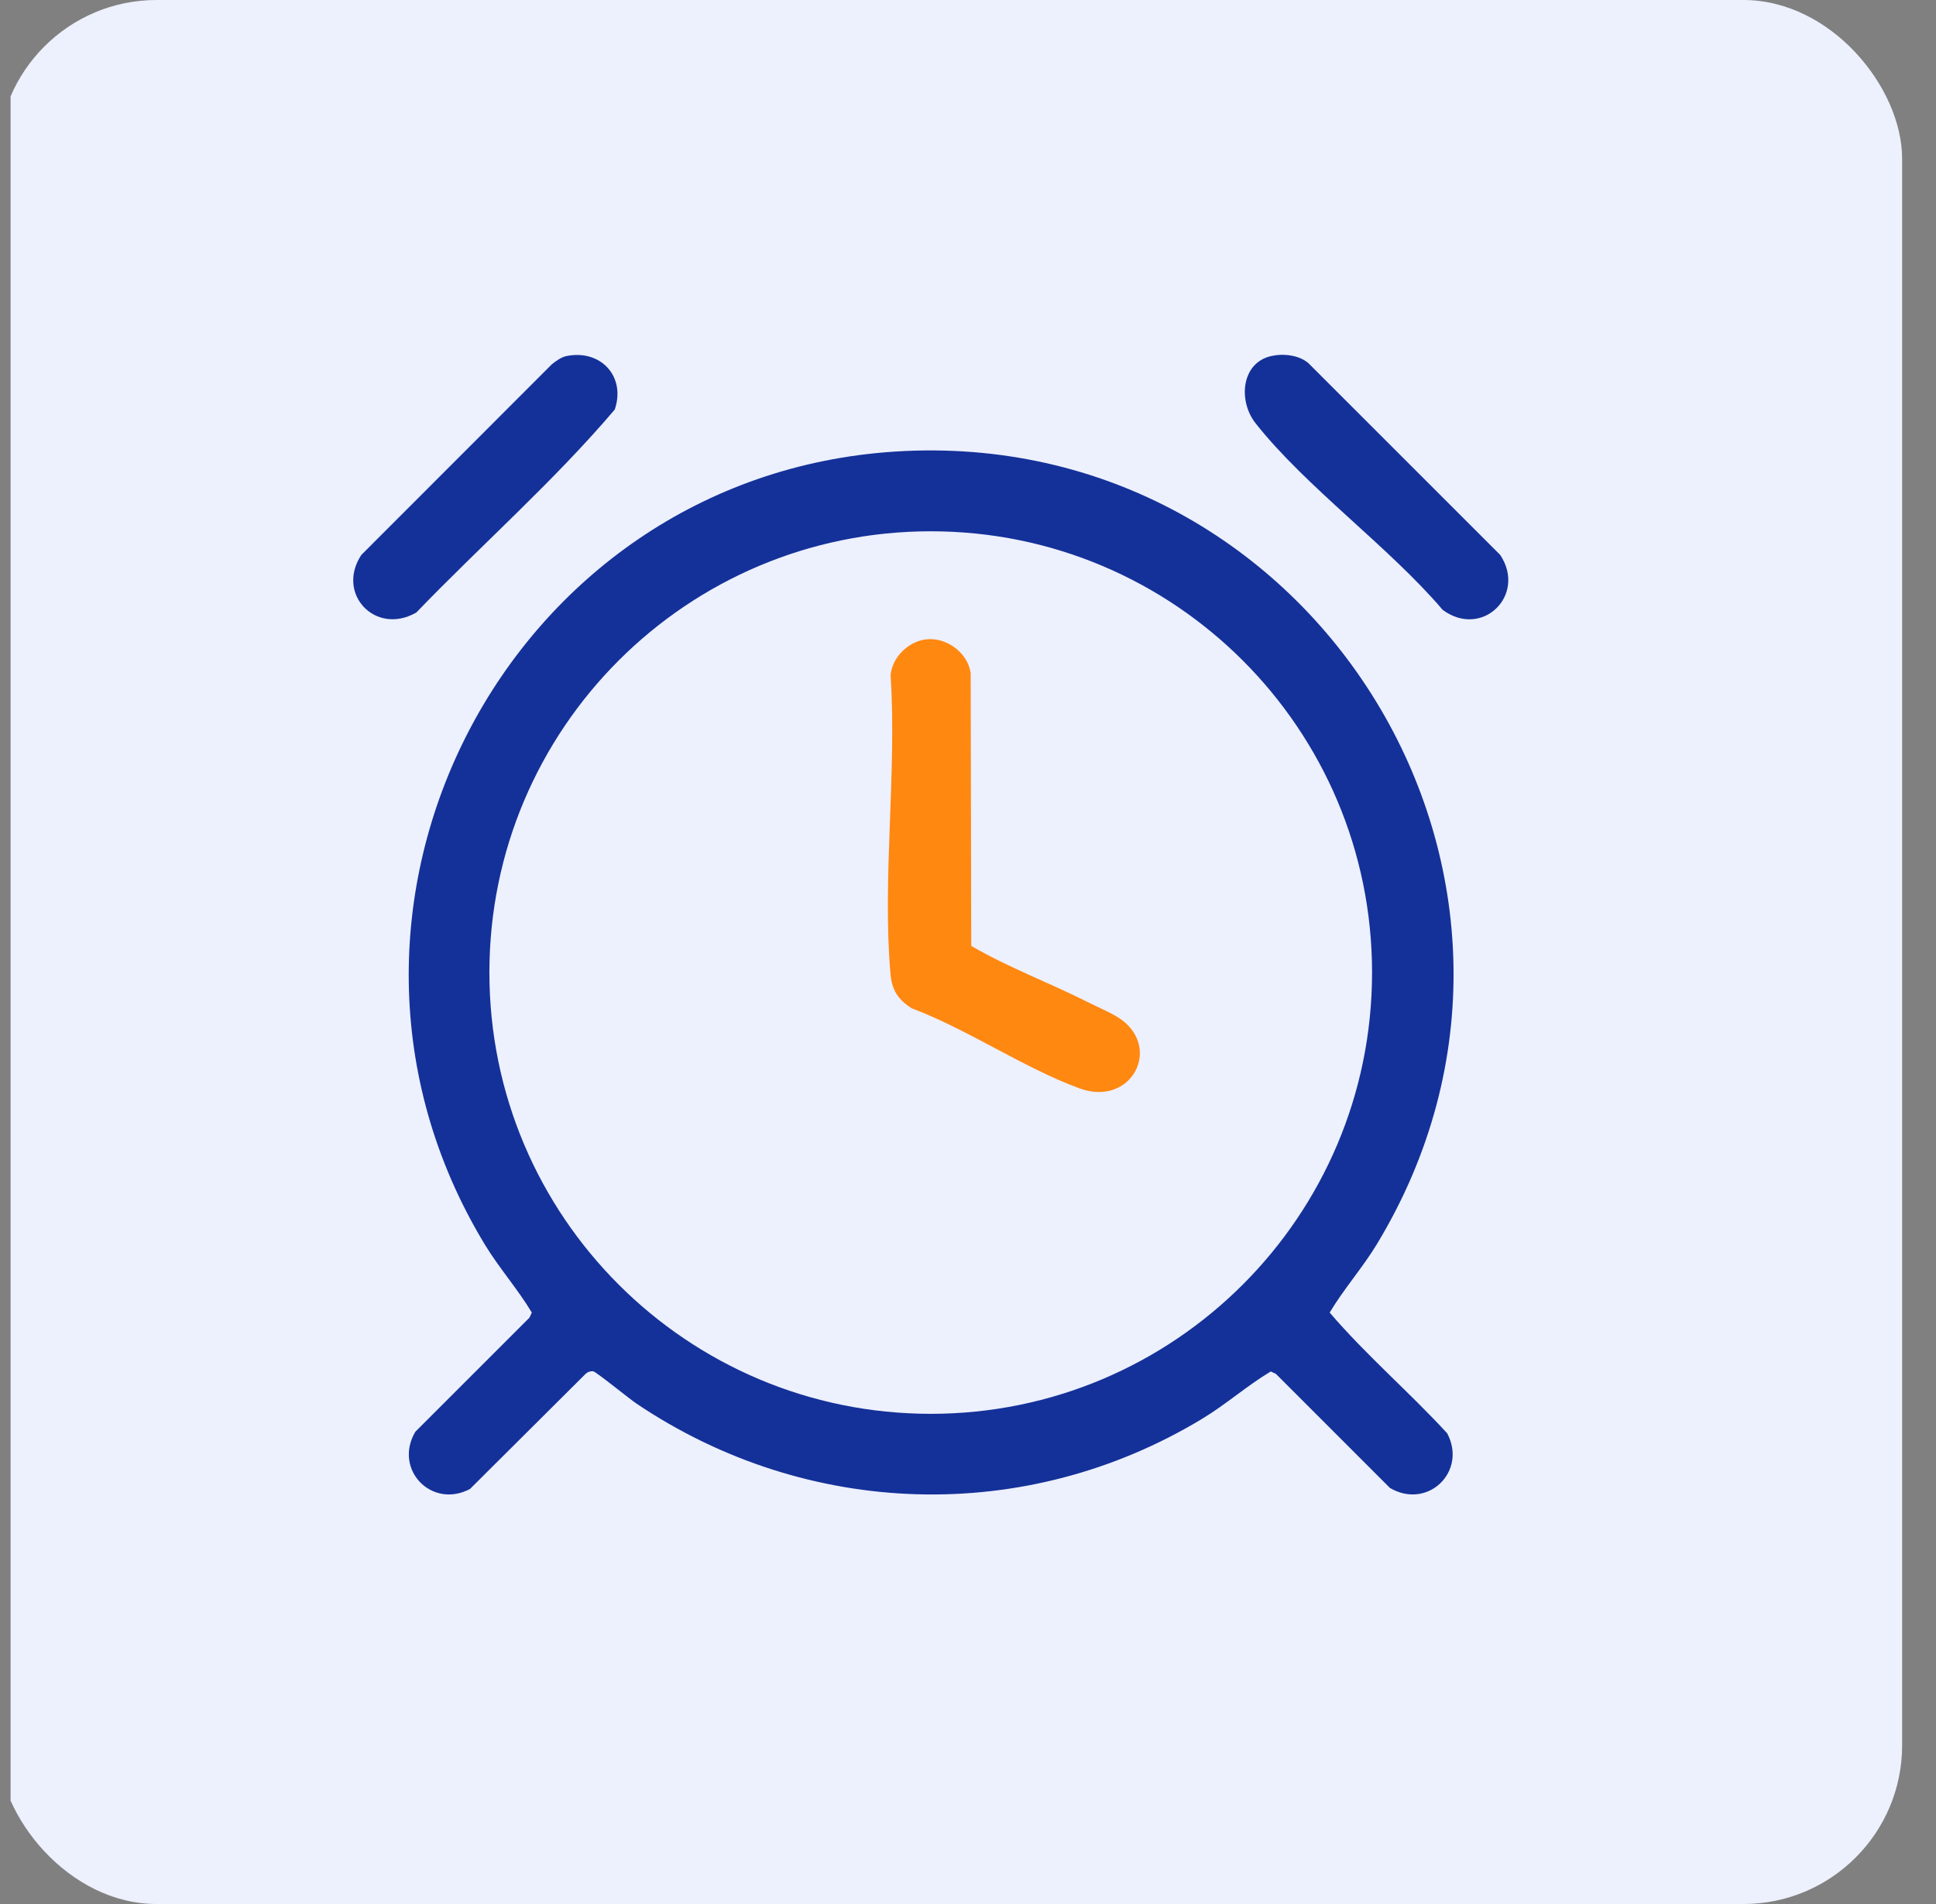 <svg xmlns="http://www.w3.org/2000/svg" width="61" height="60" viewBox="0 0 61 60" fill="none"><rect x="0" y="0" width="61" height="60" fill="#808080" stroke="none"/><g clip-path="url(#clip0_76_78)"><rect x="-0.067" width="60" height="60" rx="5" fill="#EDF0FD"></rect><path d="M28.203 14.23C41.472 13.38 50.303 27.78 43.381 39.21C42.928 39.957 42.337 40.622 41.896 41.362C43.033 42.694 44.403 43.865 45.598 45.166C46.237 46.371 44.985 47.587 43.795 46.889L40.198 43.291L40.039 43.219C39.3 43.659 38.636 44.251 37.887 44.704C32.322 48.075 25.427 47.848 20.053 44.23C19.841 44.088 18.775 43.221 18.691 43.213C18.599 43.205 18.52 43.23 18.453 43.292L14.809 46.921C13.604 47.56 12.388 46.308 13.086 45.118L16.684 41.521L16.756 41.362C16.315 40.623 15.724 39.958 15.271 39.21C8.894 28.681 15.963 15.013 28.203 14.23ZM43.231 30.647C43.231 22.968 37.006 16.742 29.326 16.742C21.645 16.742 15.42 22.967 15.42 30.647C15.42 38.327 21.645 44.553 29.326 44.553C37.006 44.553 43.231 38.327 43.231 30.647Z" fill="#143199"></path><path d="M29.149 20.152C29.796 20.057 30.492 20.555 30.584 21.209L30.602 29.808C31.775 30.491 33.109 30.987 34.334 31.608C34.686 31.786 35.166 31.972 35.454 32.227C36.542 33.189 35.563 34.865 34.015 34.298C32.273 33.661 30.484 32.434 28.718 31.77C28.292 31.494 28.103 31.199 28.058 30.691C27.795 27.695 28.261 24.318 28.061 21.281C28.111 20.721 28.596 20.233 29.148 20.152H29.149Z" fill="#FF8811"></path><path d="M17.843 11.221C18.919 10.999 19.727 11.857 19.37 12.906C17.451 15.165 15.183 17.158 13.118 19.301C11.838 20.04 10.576 18.717 11.384 17.488L17.389 11.478C17.514 11.377 17.686 11.254 17.843 11.221Z" fill="#143199"></path><path d="M40.053 11.22C40.429 11.135 40.92 11.184 41.222 11.441L47.269 17.487C48.111 18.755 46.7 20.134 45.458 19.22C43.755 17.221 41.156 15.358 39.561 13.338C39.004 12.632 39.111 11.432 40.053 11.22Z" fill="#143199"></path></g><defs><clipPath id="clip0_76_78"><rect width="60" height="60" fill="white" transform="translate(0.333)"></rect></clipPath></defs></svg>